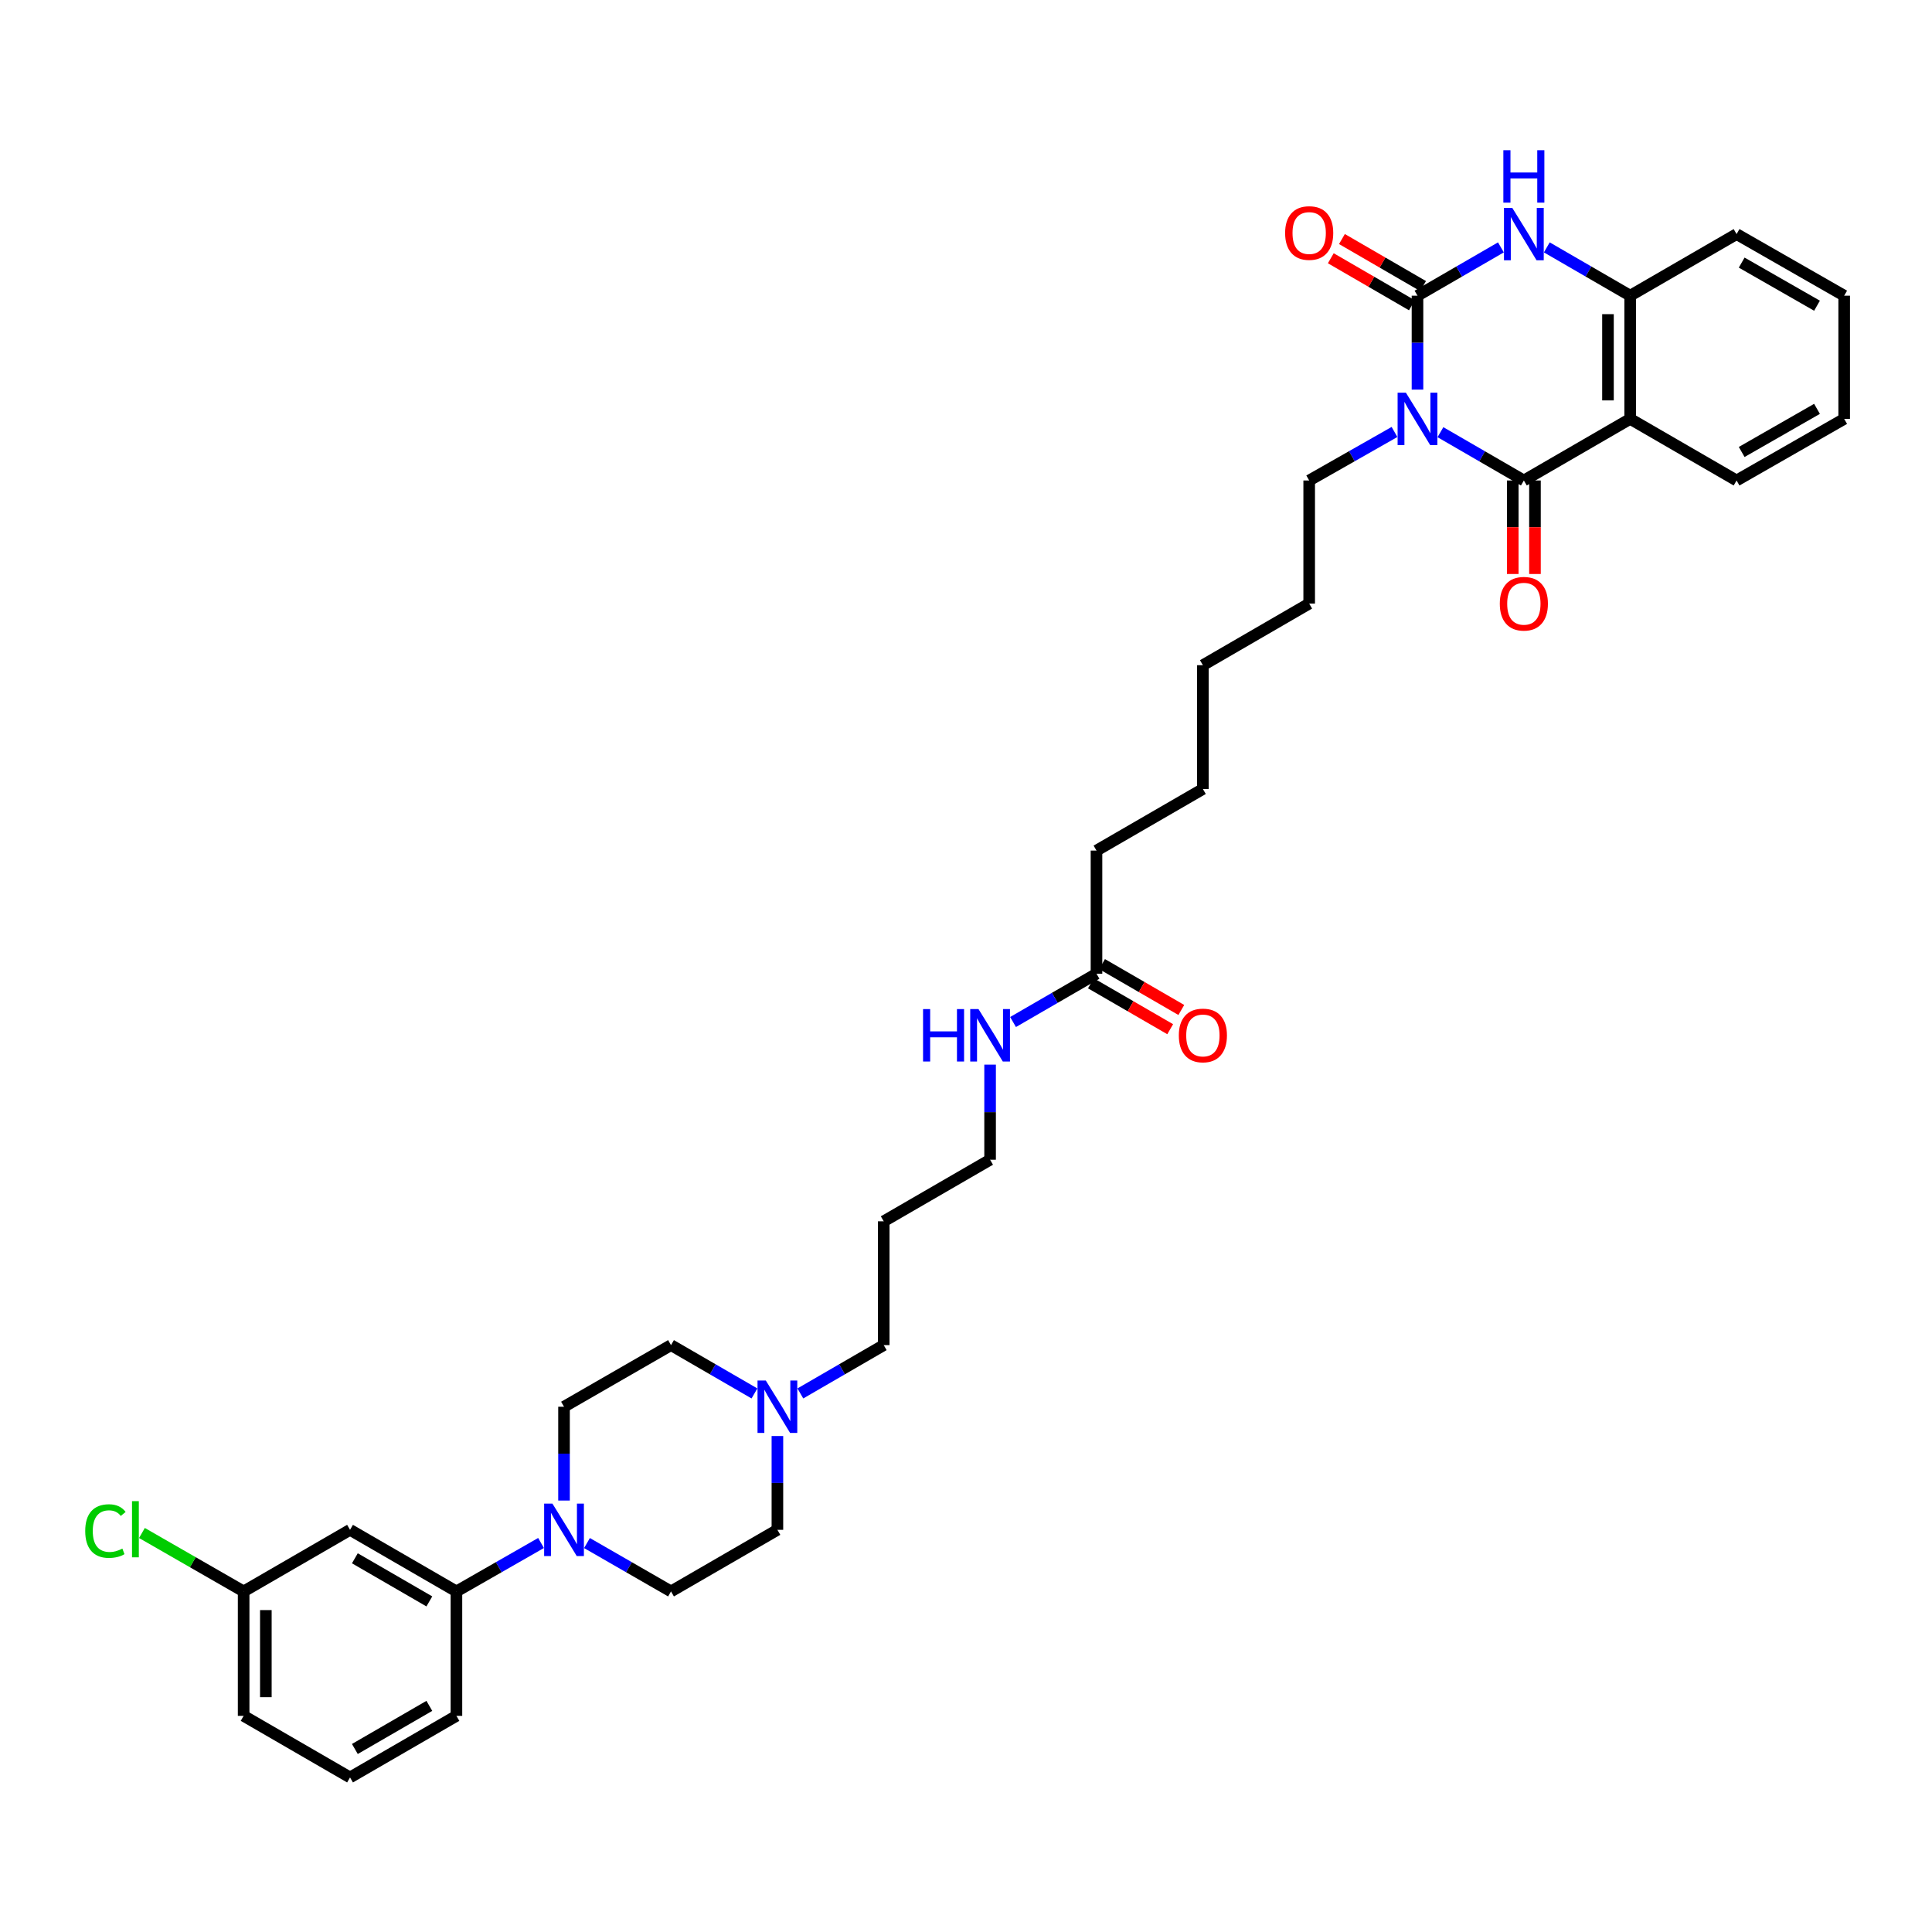<?xml version='1.0' encoding='iso-8859-1'?>
<svg version='1.1' baseProfile='full'
              xmlns='http://www.w3.org/2000/svg'
                      xmlns:rdkit='http://www.rdkit.org/xml'
                      xmlns:xlink='http://www.w3.org/1999/xlink'
                  xml:space='preserve'
width='1000px' height='1000px' viewBox='0 0 1000 1000'>
<!-- END OF HEADER -->
<rect style='opacity:1.0;fill:#FFFFFF;stroke:none' width='1000' height='1000' x='0' y='0'> </rect>
<path class='bond-0' d='M 733.691,201.659 L 733.691,177.351' style='fill:none;fill-rule:evenodd;stroke:#0000FF;stroke-width:6px;stroke-linecap:butt;stroke-linejoin:miter;stroke-opacity:1' />
<path class='bond-0' d='M 733.691,177.351 L 733.691,153.044' style='fill:none;fill-rule:evenodd;stroke:#000000;stroke-width:6px;stroke-linecap:butt;stroke-linejoin:miter;stroke-opacity:1' />
<path class='bond-1' d='M 745.57,223.697 L 767.159,236.198' style='fill:none;fill-rule:evenodd;stroke:#0000FF;stroke-width:6px;stroke-linecap:butt;stroke-linejoin:miter;stroke-opacity:1' />
<path class='bond-1' d='M 767.159,236.198 L 788.748,248.699' style='fill:none;fill-rule:evenodd;stroke:#000000;stroke-width:6px;stroke-linecap:butt;stroke-linejoin:miter;stroke-opacity:1' />
<path class='bond-15' d='M 721.79,223.586 L 699.71,236.143' style='fill:none;fill-rule:evenodd;stroke:#0000FF;stroke-width:6px;stroke-linecap:butt;stroke-linejoin:miter;stroke-opacity:1' />
<path class='bond-15' d='M 699.71,236.143 L 677.631,248.699' style='fill:none;fill-rule:evenodd;stroke:#000000;stroke-width:6px;stroke-linecap:butt;stroke-linejoin:miter;stroke-opacity:1' />
<path class='bond-3' d='M 733.691,153.044 L 755.28,140.543' style='fill:none;fill-rule:evenodd;stroke:#000000;stroke-width:6px;stroke-linecap:butt;stroke-linejoin:miter;stroke-opacity:1' />
<path class='bond-3' d='M 755.28,140.543 L 776.869,128.041' style='fill:none;fill-rule:evenodd;stroke:#0000FF;stroke-width:6px;stroke-linecap:butt;stroke-linejoin:miter;stroke-opacity:1' />
<path class='bond-9' d='M 736.574,148.071 L 715.581,135.898' style='fill:none;fill-rule:evenodd;stroke:#000000;stroke-width:6px;stroke-linecap:butt;stroke-linejoin:miter;stroke-opacity:1' />
<path class='bond-9' d='M 715.581,135.898 L 694.587,123.725' style='fill:none;fill-rule:evenodd;stroke:#FF0000;stroke-width:6px;stroke-linecap:butt;stroke-linejoin:miter;stroke-opacity:1' />
<path class='bond-9' d='M 730.807,158.016 L 709.814,145.843' style='fill:none;fill-rule:evenodd;stroke:#000000;stroke-width:6px;stroke-linecap:butt;stroke-linejoin:miter;stroke-opacity:1' />
<path class='bond-9' d='M 709.814,145.843 L 688.821,133.67' style='fill:none;fill-rule:evenodd;stroke:#FF0000;stroke-width:6px;stroke-linecap:butt;stroke-linejoin:miter;stroke-opacity:1' />
<path class='bond-2' d='M 788.748,248.699 L 843.78,216.818' style='fill:none;fill-rule:evenodd;stroke:#000000;stroke-width:6px;stroke-linecap:butt;stroke-linejoin:miter;stroke-opacity:1' />
<path class='bond-10' d='M 783,248.699 L 783,272.899' style='fill:none;fill-rule:evenodd;stroke:#000000;stroke-width:6px;stroke-linecap:butt;stroke-linejoin:miter;stroke-opacity:1' />
<path class='bond-10' d='M 783,272.899 L 783,297.099' style='fill:none;fill-rule:evenodd;stroke:#FF0000;stroke-width:6px;stroke-linecap:butt;stroke-linejoin:miter;stroke-opacity:1' />
<path class='bond-10' d='M 794.496,248.699 L 794.496,272.899' style='fill:none;fill-rule:evenodd;stroke:#000000;stroke-width:6px;stroke-linecap:butt;stroke-linejoin:miter;stroke-opacity:1' />
<path class='bond-10' d='M 794.496,272.899 L 794.496,297.099' style='fill:none;fill-rule:evenodd;stroke:#FF0000;stroke-width:6px;stroke-linecap:butt;stroke-linejoin:miter;stroke-opacity:1' />
<path class='bond-4' d='M 843.78,216.818 L 843.78,153.044' style='fill:none;fill-rule:evenodd;stroke:#000000;stroke-width:6px;stroke-linecap:butt;stroke-linejoin:miter;stroke-opacity:1' />
<path class='bond-4' d='M 832.284,207.252 L 832.284,162.61' style='fill:none;fill-rule:evenodd;stroke:#000000;stroke-width:6px;stroke-linecap:butt;stroke-linejoin:miter;stroke-opacity:1' />
<path class='bond-20' d='M 843.78,216.818 L 898.85,248.699' style='fill:none;fill-rule:evenodd;stroke:#000000;stroke-width:6px;stroke-linecap:butt;stroke-linejoin:miter;stroke-opacity:1' />
<path class='bond-35' d='M 800.626,128.044 L 822.203,140.544' style='fill:none;fill-rule:evenodd;stroke:#0000FF;stroke-width:6px;stroke-linecap:butt;stroke-linejoin:miter;stroke-opacity:1' />
<path class='bond-35' d='M 822.203,140.544 L 843.78,153.044' style='fill:none;fill-rule:evenodd;stroke:#000000;stroke-width:6px;stroke-linecap:butt;stroke-linejoin:miter;stroke-opacity:1' />
<path class='bond-24' d='M 843.78,153.044 L 898.85,121.163' style='fill:none;fill-rule:evenodd;stroke:#000000;stroke-width:6px;stroke-linecap:butt;stroke-linejoin:miter;stroke-opacity:1' />
<path class='bond-5' d='M 303.822,798.681 L 325.567,811.2' style='fill:none;fill-rule:evenodd;stroke:#0000FF;stroke-width:6px;stroke-linecap:butt;stroke-linejoin:miter;stroke-opacity:1' />
<path class='bond-5' d='M 325.567,811.2 L 347.313,823.719' style='fill:none;fill-rule:evenodd;stroke:#000000;stroke-width:6px;stroke-linecap:butt;stroke-linejoin:miter;stroke-opacity:1' />
<path class='bond-6' d='M 280.043,798.646 L 258.145,811.183' style='fill:none;fill-rule:evenodd;stroke:#0000FF;stroke-width:6px;stroke-linecap:butt;stroke-linejoin:miter;stroke-opacity:1' />
<path class='bond-6' d='M 258.145,811.183 L 236.247,823.719' style='fill:none;fill-rule:evenodd;stroke:#000000;stroke-width:6px;stroke-linecap:butt;stroke-linejoin:miter;stroke-opacity:1' />
<path class='bond-37' d='M 291.936,776.681 L 291.936,752.404' style='fill:none;fill-rule:evenodd;stroke:#0000FF;stroke-width:6px;stroke-linecap:butt;stroke-linejoin:miter;stroke-opacity:1' />
<path class='bond-37' d='M 291.936,752.404 L 291.936,728.127' style='fill:none;fill-rule:evenodd;stroke:#000000;stroke-width:6px;stroke-linecap:butt;stroke-linejoin:miter;stroke-opacity:1' />
<path class='bond-8' d='M 236.247,823.719 L 181.177,791.838' style='fill:none;fill-rule:evenodd;stroke:#000000;stroke-width:6px;stroke-linecap:butt;stroke-linejoin:miter;stroke-opacity:1' />
<path class='bond-8' d='M 222.227,828.886 L 183.678,806.569' style='fill:none;fill-rule:evenodd;stroke:#000000;stroke-width:6px;stroke-linecap:butt;stroke-linejoin:miter;stroke-opacity:1' />
<path class='bond-25' d='M 236.247,823.719 L 236.247,888.12' style='fill:none;fill-rule:evenodd;stroke:#000000;stroke-width:6px;stroke-linecap:butt;stroke-linejoin:miter;stroke-opacity:1' />
<path class='bond-7' d='M 414.261,721.243 L 435.838,708.738' style='fill:none;fill-rule:evenodd;stroke:#0000FF;stroke-width:6px;stroke-linecap:butt;stroke-linejoin:miter;stroke-opacity:1' />
<path class='bond-7' d='M 435.838,708.738 L 457.414,696.233' style='fill:none;fill-rule:evenodd;stroke:#000000;stroke-width:6px;stroke-linecap:butt;stroke-linejoin:miter;stroke-opacity:1' />
<path class='bond-16' d='M 390.503,721.247 L 368.908,708.74' style='fill:none;fill-rule:evenodd;stroke:#0000FF;stroke-width:6px;stroke-linecap:butt;stroke-linejoin:miter;stroke-opacity:1' />
<path class='bond-16' d='M 368.908,708.74 L 347.313,696.233' style='fill:none;fill-rule:evenodd;stroke:#000000;stroke-width:6px;stroke-linecap:butt;stroke-linejoin:miter;stroke-opacity:1' />
<path class='bond-17' d='M 402.383,743.285 L 402.383,767.561' style='fill:none;fill-rule:evenodd;stroke:#0000FF;stroke-width:6px;stroke-linecap:butt;stroke-linejoin:miter;stroke-opacity:1' />
<path class='bond-17' d='M 402.383,767.561 L 402.383,791.838' style='fill:none;fill-rule:evenodd;stroke:#000000;stroke-width:6px;stroke-linecap:butt;stroke-linejoin:miter;stroke-opacity:1' />
<path class='bond-19' d='M 181.177,791.838 L 126.107,823.719' style='fill:none;fill-rule:evenodd;stroke:#000000;stroke-width:6px;stroke-linecap:butt;stroke-linejoin:miter;stroke-opacity:1' />
<path class='bond-11' d='M 567.542,503.99 L 567.542,440.266' style='fill:none;fill-rule:evenodd;stroke:#000000;stroke-width:6px;stroke-linecap:butt;stroke-linejoin:miter;stroke-opacity:1' />
<path class='bond-14' d='M 564.662,508.964 L 585.175,520.839' style='fill:none;fill-rule:evenodd;stroke:#000000;stroke-width:6px;stroke-linecap:butt;stroke-linejoin:miter;stroke-opacity:1' />
<path class='bond-14' d='M 585.175,520.839 L 605.688,532.715' style='fill:none;fill-rule:evenodd;stroke:#FF0000;stroke-width:6px;stroke-linecap:butt;stroke-linejoin:miter;stroke-opacity:1' />
<path class='bond-14' d='M 570.421,499.015 L 590.934,510.891' style='fill:none;fill-rule:evenodd;stroke:#000000;stroke-width:6px;stroke-linecap:butt;stroke-linejoin:miter;stroke-opacity:1' />
<path class='bond-14' d='M 590.934,510.891 L 611.447,522.766' style='fill:none;fill-rule:evenodd;stroke:#FF0000;stroke-width:6px;stroke-linecap:butt;stroke-linejoin:miter;stroke-opacity:1' />
<path class='bond-18' d='M 567.542,503.99 L 545.946,516.492' style='fill:none;fill-rule:evenodd;stroke:#000000;stroke-width:6px;stroke-linecap:butt;stroke-linejoin:miter;stroke-opacity:1' />
<path class='bond-18' d='M 545.946,516.492 L 524.351,528.994' style='fill:none;fill-rule:evenodd;stroke:#0000FF;stroke-width:6px;stroke-linecap:butt;stroke-linejoin:miter;stroke-opacity:1' />
<path class='bond-12' d='M 347.313,823.719 L 402.383,791.838' style='fill:none;fill-rule:evenodd;stroke:#000000;stroke-width:6px;stroke-linecap:butt;stroke-linejoin:miter;stroke-opacity:1' />
<path class='bond-13' d='M 291.936,728.127 L 347.313,696.233' style='fill:none;fill-rule:evenodd;stroke:#000000;stroke-width:6px;stroke-linecap:butt;stroke-linejoin:miter;stroke-opacity:1' />
<path class='bond-30' d='M 677.631,248.699 L 677.631,312.41' style='fill:none;fill-rule:evenodd;stroke:#000000;stroke-width:6px;stroke-linecap:butt;stroke-linejoin:miter;stroke-opacity:1' />
<path class='bond-28' d='M 512.472,551.045 L 512.472,575.658' style='fill:none;fill-rule:evenodd;stroke:#0000FF;stroke-width:6px;stroke-linecap:butt;stroke-linejoin:miter;stroke-opacity:1' />
<path class='bond-28' d='M 512.472,575.658 L 512.472,600.271' style='fill:none;fill-rule:evenodd;stroke:#000000;stroke-width:6px;stroke-linecap:butt;stroke-linejoin:miter;stroke-opacity:1' />
<path class='bond-21' d='M 126.107,823.719 L 99.788,808.596' style='fill:none;fill-rule:evenodd;stroke:#000000;stroke-width:6px;stroke-linecap:butt;stroke-linejoin:miter;stroke-opacity:1' />
<path class='bond-21' d='M 99.788,808.596 L 73.469,793.472' style='fill:none;fill-rule:evenodd;stroke:#00CC00;stroke-width:6px;stroke-linecap:butt;stroke-linejoin:miter;stroke-opacity:1' />
<path class='bond-38' d='M 126.107,823.719 L 126.107,888.12' style='fill:none;fill-rule:evenodd;stroke:#000000;stroke-width:6px;stroke-linecap:butt;stroke-linejoin:miter;stroke-opacity:1' />
<path class='bond-38' d='M 137.602,833.379 L 137.602,878.459' style='fill:none;fill-rule:evenodd;stroke:#000000;stroke-width:6px;stroke-linecap:butt;stroke-linejoin:miter;stroke-opacity:1' />
<path class='bond-32' d='M 898.85,248.699 L 954.545,216.818' style='fill:none;fill-rule:evenodd;stroke:#000000;stroke-width:6px;stroke-linecap:butt;stroke-linejoin:miter;stroke-opacity:1' />
<path class='bond-32' d='M 901.493,233.941 L 940.48,211.624' style='fill:none;fill-rule:evenodd;stroke:#000000;stroke-width:6px;stroke-linecap:butt;stroke-linejoin:miter;stroke-opacity:1' />
<path class='bond-22' d='M 457.414,696.233 L 457.414,632.152' style='fill:none;fill-rule:evenodd;stroke:#000000;stroke-width:6px;stroke-linecap:butt;stroke-linejoin:miter;stroke-opacity:1' />
<path class='bond-23' d='M 457.414,632.152 L 512.472,600.271' style='fill:none;fill-rule:evenodd;stroke:#000000;stroke-width:6px;stroke-linecap:butt;stroke-linejoin:miter;stroke-opacity:1' />
<path class='bond-36' d='M 898.85,121.163 L 954.545,153.044' style='fill:none;fill-rule:evenodd;stroke:#000000;stroke-width:6px;stroke-linecap:butt;stroke-linejoin:miter;stroke-opacity:1' />
<path class='bond-36' d='M 901.493,135.922 L 940.48,158.238' style='fill:none;fill-rule:evenodd;stroke:#000000;stroke-width:6px;stroke-linecap:butt;stroke-linejoin:miter;stroke-opacity:1' />
<path class='bond-26' d='M 236.247,888.12 L 181.177,920.001' style='fill:none;fill-rule:evenodd;stroke:#000000;stroke-width:6px;stroke-linecap:butt;stroke-linejoin:miter;stroke-opacity:1' />
<path class='bond-26' d='M 222.227,882.953 L 183.678,905.27' style='fill:none;fill-rule:evenodd;stroke:#000000;stroke-width:6px;stroke-linecap:butt;stroke-linejoin:miter;stroke-opacity:1' />
<path class='bond-29' d='M 181.177,920.001 L 126.107,888.12' style='fill:none;fill-rule:evenodd;stroke:#000000;stroke-width:6px;stroke-linecap:butt;stroke-linejoin:miter;stroke-opacity:1' />
<path class='bond-27' d='M 567.542,440.266 L 622.612,408.385' style='fill:none;fill-rule:evenodd;stroke:#000000;stroke-width:6px;stroke-linecap:butt;stroke-linejoin:miter;stroke-opacity:1' />
<path class='bond-33' d='M 677.631,312.41 L 622.612,344.304' style='fill:none;fill-rule:evenodd;stroke:#000000;stroke-width:6px;stroke-linecap:butt;stroke-linejoin:miter;stroke-opacity:1' />
<path class='bond-31' d='M 622.612,408.385 L 622.612,344.304' style='fill:none;fill-rule:evenodd;stroke:#000000;stroke-width:6px;stroke-linecap:butt;stroke-linejoin:miter;stroke-opacity:1' />
<path class='bond-34' d='M 954.545,216.818 L 954.545,153.044' style='fill:none;fill-rule:evenodd;stroke:#000000;stroke-width:6px;stroke-linecap:butt;stroke-linejoin:miter;stroke-opacity:1' />
<path  class='atom-0' d='M 727.694 203.254
L 736.584 217.623
Q 737.465 219.041, 738.883 221.608
Q 740.301 224.176, 740.377 224.329
L 740.377 203.254
L 743.979 203.254
L 743.979 230.383
L 740.262 230.383
L 730.721 214.673
Q 729.61 212.833, 728.422 210.726
Q 727.272 208.618, 726.927 207.967
L 726.927 230.383
L 723.402 230.383
L 723.402 203.254
L 727.694 203.254
' fill='#0000FF'/>
<path  class='atom-4' d='M 782.751 107.598
L 791.641 121.967
Q 792.522 123.385, 793.94 125.953
Q 795.358 128.52, 795.434 128.673
L 795.434 107.598
L 799.036 107.598
L 799.036 134.727
L 795.319 134.727
L 785.778 119.017
Q 784.667 117.178, 783.479 115.07
Q 782.33 112.963, 781.985 112.311
L 781.985 134.727
L 778.459 134.727
L 778.459 107.598
L 782.751 107.598
' fill='#0000FF'/>
<path  class='atom-4' d='M 778.134 77.756
L 781.812 77.756
L 781.812 89.289
L 795.683 89.289
L 795.683 77.756
L 799.362 77.756
L 799.362 104.885
L 795.683 104.885
L 795.683 92.355
L 781.812 92.355
L 781.812 104.885
L 778.134 104.885
L 778.134 77.756
' fill='#0000FF'/>
<path  class='atom-6' d='M 285.939 778.273
L 294.829 792.643
Q 295.711 794.061, 297.128 796.628
Q 298.546 799.195, 298.623 799.348
L 298.623 778.273
L 302.225 778.273
L 302.225 805.403
L 298.508 805.403
L 288.967 789.692
Q 287.855 787.853, 286.667 785.745
Q 285.518 783.638, 285.173 782.986
L 285.173 805.403
L 281.648 805.403
L 281.648 778.273
L 285.939 778.273
' fill='#0000FF'/>
<path  class='atom-8' d='M 396.386 714.562
L 405.276 728.932
Q 406.157 730.35, 407.575 732.917
Q 408.993 735.484, 409.069 735.638
L 409.069 714.562
L 412.671 714.562
L 412.671 741.692
L 408.954 741.692
L 399.413 725.981
Q 398.302 724.142, 397.114 722.035
Q 395.964 719.927, 395.62 719.276
L 395.62 741.692
L 392.094 741.692
L 392.094 714.562
L 396.386 714.562
' fill='#0000FF'/>
<path  class='atom-10' d='M 665.177 120.614
Q 665.177 114.099, 668.396 110.459
Q 671.615 106.819, 677.631 106.819
Q 683.647 106.819, 686.865 110.459
Q 690.084 114.099, 690.084 120.614
Q 690.084 127.204, 686.827 130.959
Q 683.57 134.676, 677.631 134.676
Q 671.653 134.676, 668.396 130.959
Q 665.177 127.243, 665.177 120.614
M 677.631 131.611
Q 681.769 131.611, 683.992 128.852
Q 686.252 126.055, 686.252 120.614
Q 686.252 115.287, 683.992 112.605
Q 681.769 109.884, 677.631 109.884
Q 673.492 109.884, 671.232 112.567
Q 669.009 115.249, 669.009 120.614
Q 669.009 126.093, 671.232 128.852
Q 673.492 131.611, 677.631 131.611
' fill='#FF0000'/>
<path  class='atom-11' d='M 776.294 312.487
Q 776.294 305.973, 779.513 302.332
Q 782.732 298.692, 788.748 298.692
Q 794.764 298.692, 797.983 302.332
Q 801.201 305.973, 801.201 312.487
Q 801.201 319.078, 797.944 322.833
Q 794.687 326.55, 788.748 326.55
Q 782.77 326.55, 779.513 322.833
Q 776.294 319.116, 776.294 312.487
M 788.748 323.484
Q 792.886 323.484, 795.109 320.725
Q 797.37 317.928, 797.37 312.487
Q 797.37 307.161, 795.109 304.478
Q 792.886 301.758, 788.748 301.758
Q 784.609 301.758, 782.349 304.44
Q 780.126 307.122, 780.126 312.487
Q 780.126 317.966, 782.349 320.725
Q 784.609 323.484, 788.748 323.484
' fill='#FF0000'/>
<path  class='atom-15' d='M 610.158 535.947
Q 610.158 529.433, 613.377 525.793
Q 616.596 522.153, 622.612 522.153
Q 628.628 522.153, 631.847 525.793
Q 635.065 529.433, 635.065 535.947
Q 635.065 542.538, 631.808 546.293
Q 628.551 550.01, 622.612 550.01
Q 616.634 550.01, 613.377 546.293
Q 610.158 542.576, 610.158 535.947
M 622.612 546.945
Q 626.75 546.945, 628.973 544.186
Q 631.233 541.389, 631.233 535.947
Q 631.233 530.621, 628.973 527.939
Q 626.75 525.218, 622.612 525.218
Q 618.473 525.218, 616.213 527.9
Q 613.99 530.583, 613.99 535.947
Q 613.99 541.427, 616.213 544.186
Q 618.473 546.945, 622.612 546.945
' fill='#FF0000'/>
<path  class='atom-19' d='M 477.774 522.306
L 481.453 522.306
L 481.453 533.84
L 495.324 533.84
L 495.324 522.306
L 499.003 522.306
L 499.003 549.435
L 495.324 549.435
L 495.324 536.905
L 481.453 536.905
L 481.453 549.435
L 477.774 549.435
L 477.774 522.306
' fill='#0000FF'/>
<path  class='atom-19' d='M 506.475 522.306
L 515.365 536.675
Q 516.246 538.093, 517.664 540.661
Q 519.082 543.228, 519.158 543.381
L 519.158 522.306
L 522.76 522.306
L 522.76 549.435
L 519.043 549.435
L 509.502 533.725
Q 508.391 531.886, 507.203 529.778
Q 506.053 527.671, 505.709 527.019
L 505.709 549.435
L 502.183 549.435
L 502.183 522.306
L 506.475 522.306
' fill='#0000FF'/>
<path  class='atom-22' d='M 44.111 792.47
Q 44.111 785.726, 47.254 782.201
Q 50.434 778.637, 56.45 778.637
Q 62.045 778.637, 65.033 782.584
L 62.504 784.653
Q 60.32 781.779, 56.45 781.779
Q 52.35 781.779, 50.166 784.538
Q 48.02 787.259, 48.02 792.47
Q 48.02 797.835, 50.242 800.594
Q 52.503 803.353, 56.872 803.353
Q 59.86 803.353, 63.347 801.552
L 64.42 804.426
Q 63.002 805.345, 60.857 805.882
Q 58.711 806.418, 56.335 806.418
Q 50.434 806.418, 47.254 802.816
Q 44.111 799.214, 44.111 792.47
' fill='#00CC00'/>
<path  class='atom-22' d='M 68.329 776.99
L 71.854 776.99
L 71.854 806.073
L 68.329 806.073
L 68.329 776.99
' fill='#00CC00'/>
</svg>
